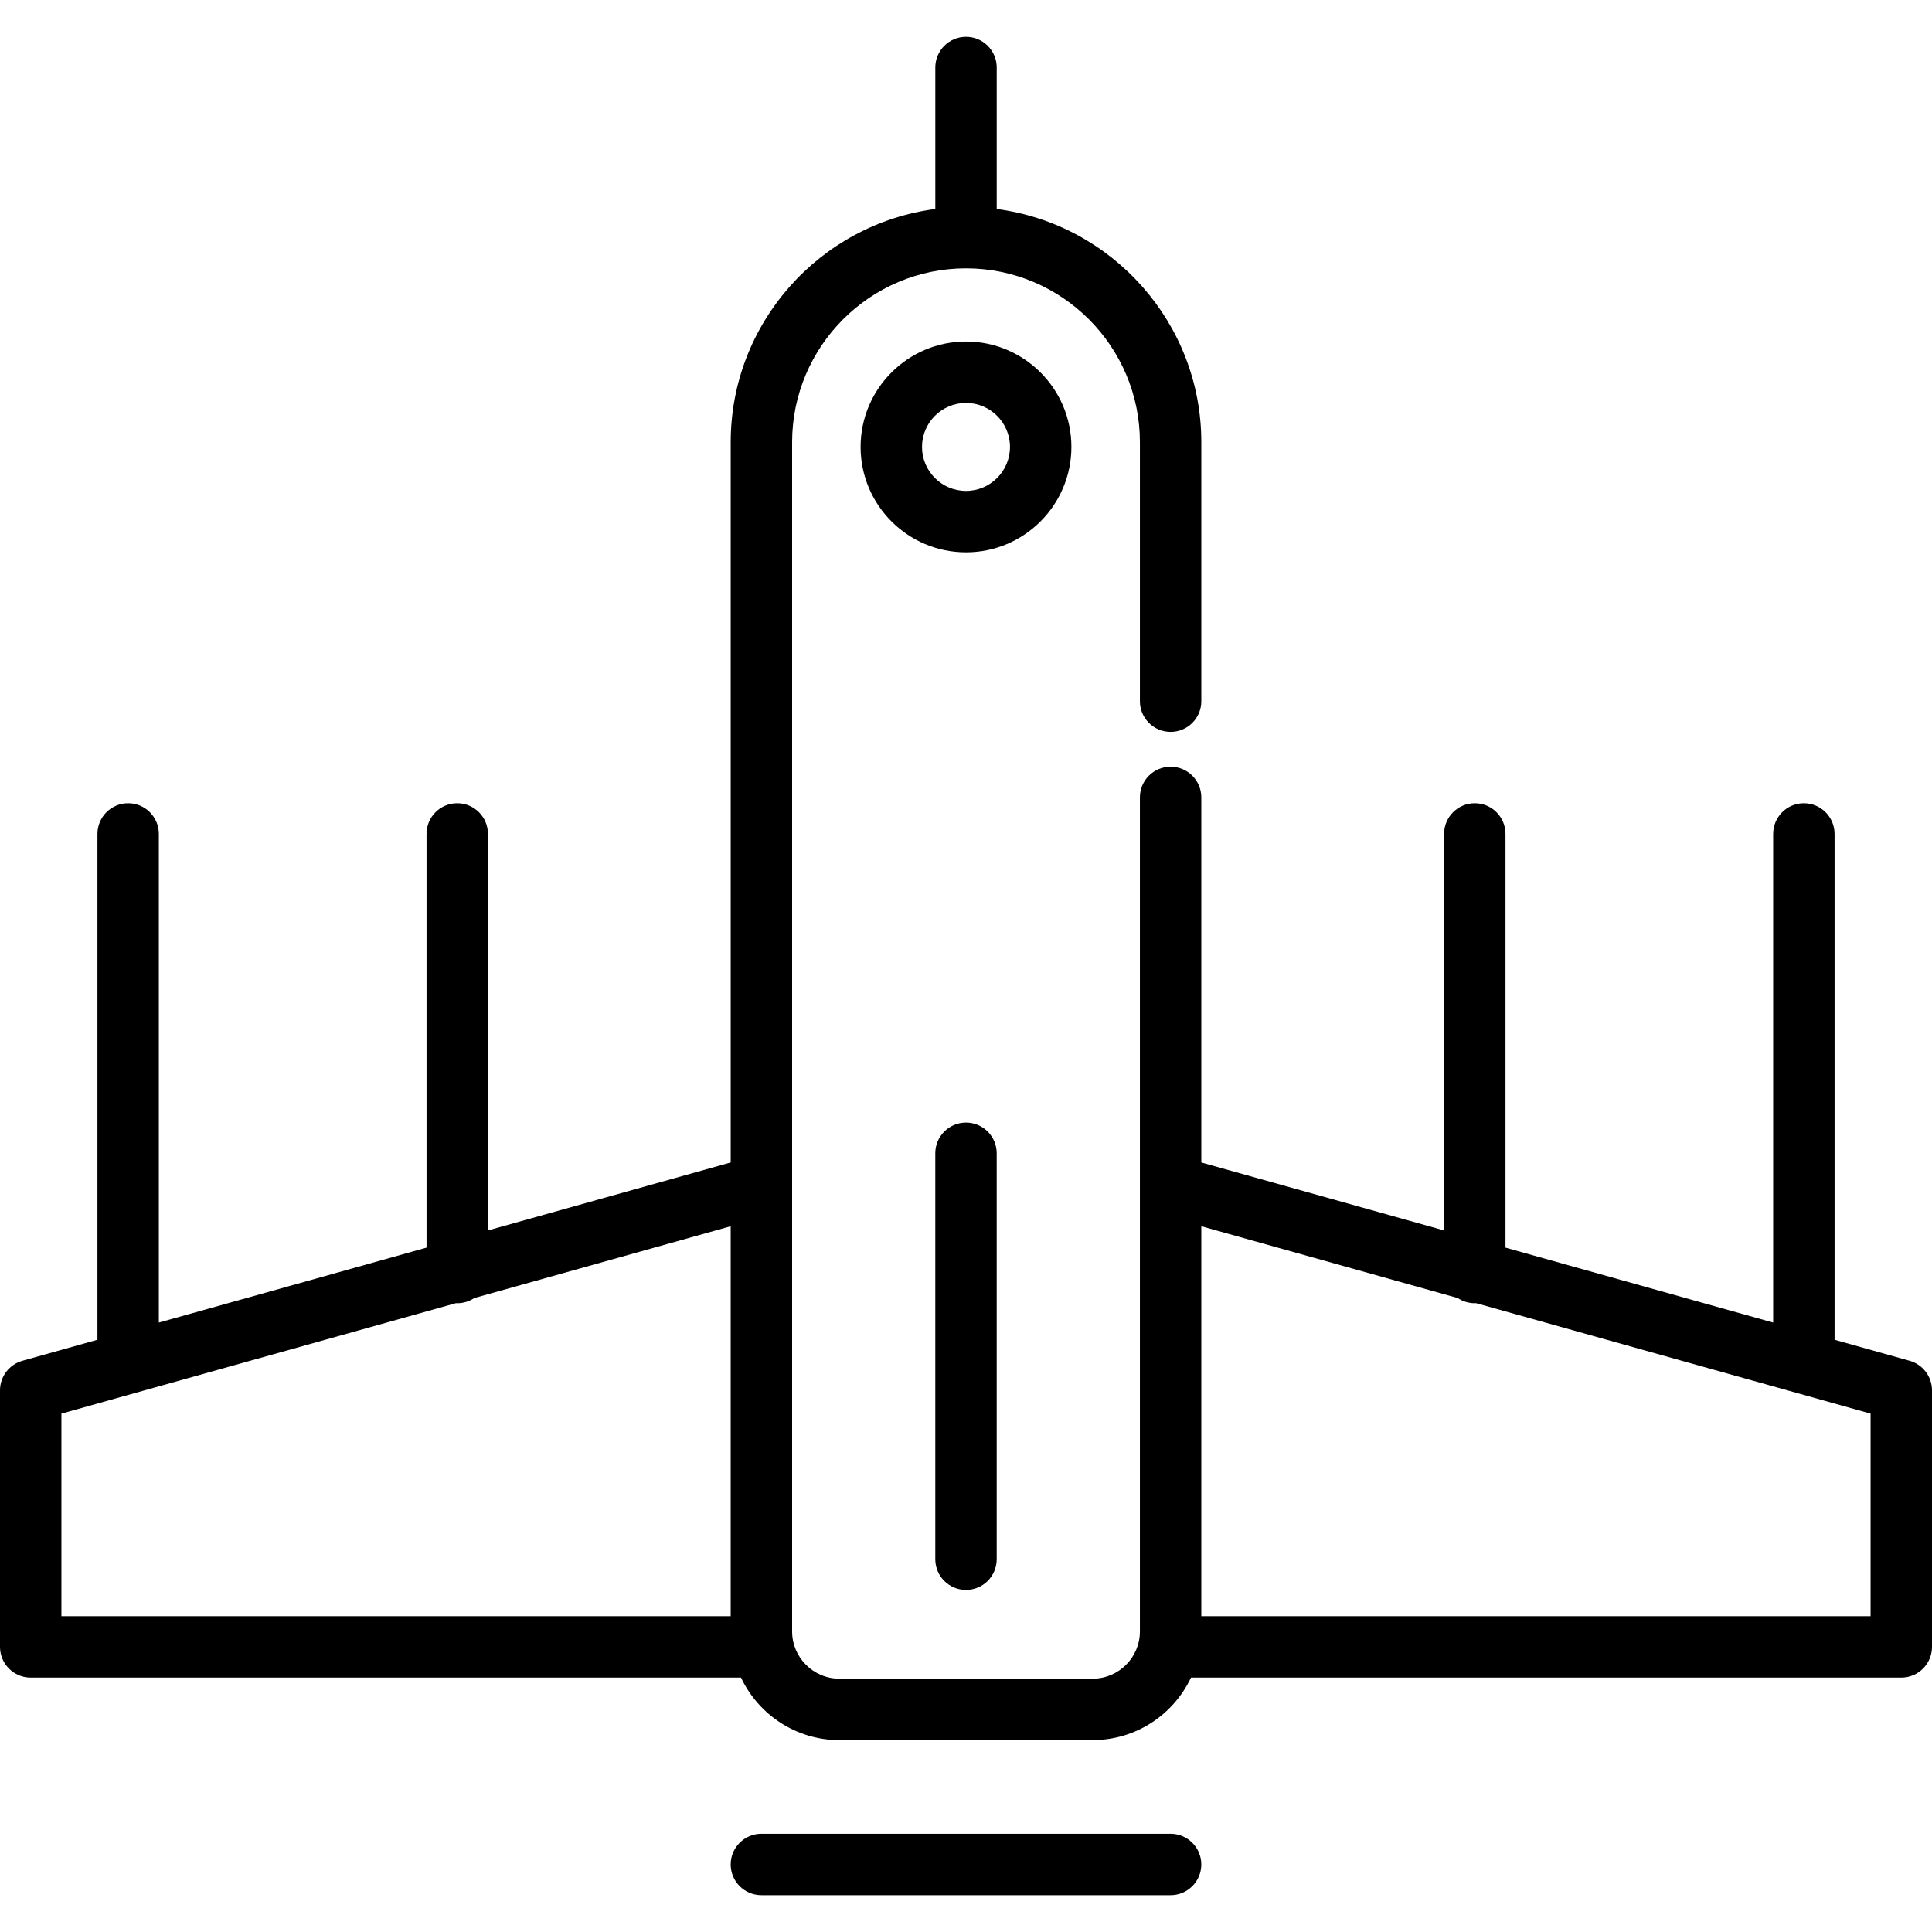 <?xml version="1.0" encoding="iso-8859-1"?>
<!-- Uploaded to: SVG Repo, www.svgrepo.com, Generator: SVG Repo Mixer Tools -->
<svg fill="#000000" height="800px" width="800px" version="1.1" id="Layer_1" xmlns="http://www.w3.org/2000/svg" xmlns:xlink="http://www.w3.org/1999/xlink" 
	 viewBox="0 0 512.001 512.001" xml:space="preserve">
<g>
	<g>
		<g>
			<path d="M310.221,485.973H201.779c-4.495,0-8.137,3.643-8.137,8.137c0,4.494,3.642,8.137,8.137,8.137h108.442
				c4.495,0,8.137-3.643,8.137-8.137C318.358,489.616,314.715,485.973,310.221,485.973z"/>
			<path d="M506.058,360.621l-19.876-5.565V221.003c0-4.494-3.642-8.137-8.137-8.137c-4.495,0-8.137,3.643-8.137,8.137v129.496
				l-70.938-19.863V221.003c0-4.494-3.642-8.137-8.137-8.137c-4.495,0-8.137,3.643-8.137,8.137v105.076l-64.336-18.014V211.32
				c0-4.494-3.642-8.137-8.137-8.137c-4.495,0-8.137,3.643-8.137,8.137v102.918v118.115c0,6.903-5.616,12.517-12.517,12.517h-67.131
				c-6.903,0-12.518-5.615-12.518-12.517V314.238V117.194c0-25.409,20.673-46.082,46.085-46.082
				c25.41,0,46.083,20.672,46.083,46.082v68.63c0,4.494,3.642,8.137,8.137,8.137c4.495,0,8.137-3.643,8.137-8.137v-68.63
				c0-31.624-23.67-57.807-54.221-61.808V17.891c0-4.494-3.642-8.137-8.137-8.137c-4.495,0-8.137,3.643-8.137,8.137v37.494
				c-30.551,4.001-54.222,30.184-54.222,61.808v190.872l-64.336,18.014V221.002c0-4.494-3.642-8.137-8.137-8.137
				s-8.137,3.643-8.137,8.137v109.633l-70.939,19.863V221.003c0-4.494-3.642-8.137-8.137-8.137c-4.495,0-8.137,3.643-8.137,8.137
				v134.053l-19.874,5.565C2.429,361.605,0,364.808,0,368.458v67.991c0,4.494,3.642,8.137,8.137,8.137h188.24
				c4.608,9.776,14.554,16.559,26.058,16.559h67.131c11.504,0,21.449-6.783,26.057-16.559h188.241c4.495,0,8.137-3.643,8.137-8.137
				v-67.991C512,364.808,509.571,361.605,506.058,360.621z M193.642,428.311H16.275v-53.682l104.566-29.278
				c0.11,0.004,0.217,0.016,0.328,0.016c1.675,0,3.232-0.508,4.527-1.376l67.947-19.025V428.311z M495.726,428.311h-0.001H318.358
				V324.966l67.947,19.025c1.294,0.868,2.851,1.376,4.527,1.376c0.111,0,0.218-0.012,0.328-0.016l104.567,29.278V428.311z"/>
			<path d="M247.863,305.631v107.58c0,4.494,3.642,8.137,8.137,8.137c4.495,0,8.137-3.643,8.137-8.137v-107.58
				c0-4.494-3.642-8.137-8.137-8.137C251.505,297.493,247.863,301.137,247.863,305.631z"/>
			<path d="M283.932,118.442c0-15.401-12.53-27.932-27.932-27.932c-15.402,0-27.933,12.529-27.933,27.932
				c0,15.402,12.53,27.932,27.933,27.932S283.932,133.844,283.932,118.442z M256,130.099c-6.429,0-11.658-5.23-11.658-11.657
				c0-6.427,5.23-11.657,11.658-11.657c6.429,0,11.657,5.23,11.657,11.657S262.429,130.099,256,130.099z"/>
		</g>
	</g>
</g>
</svg>